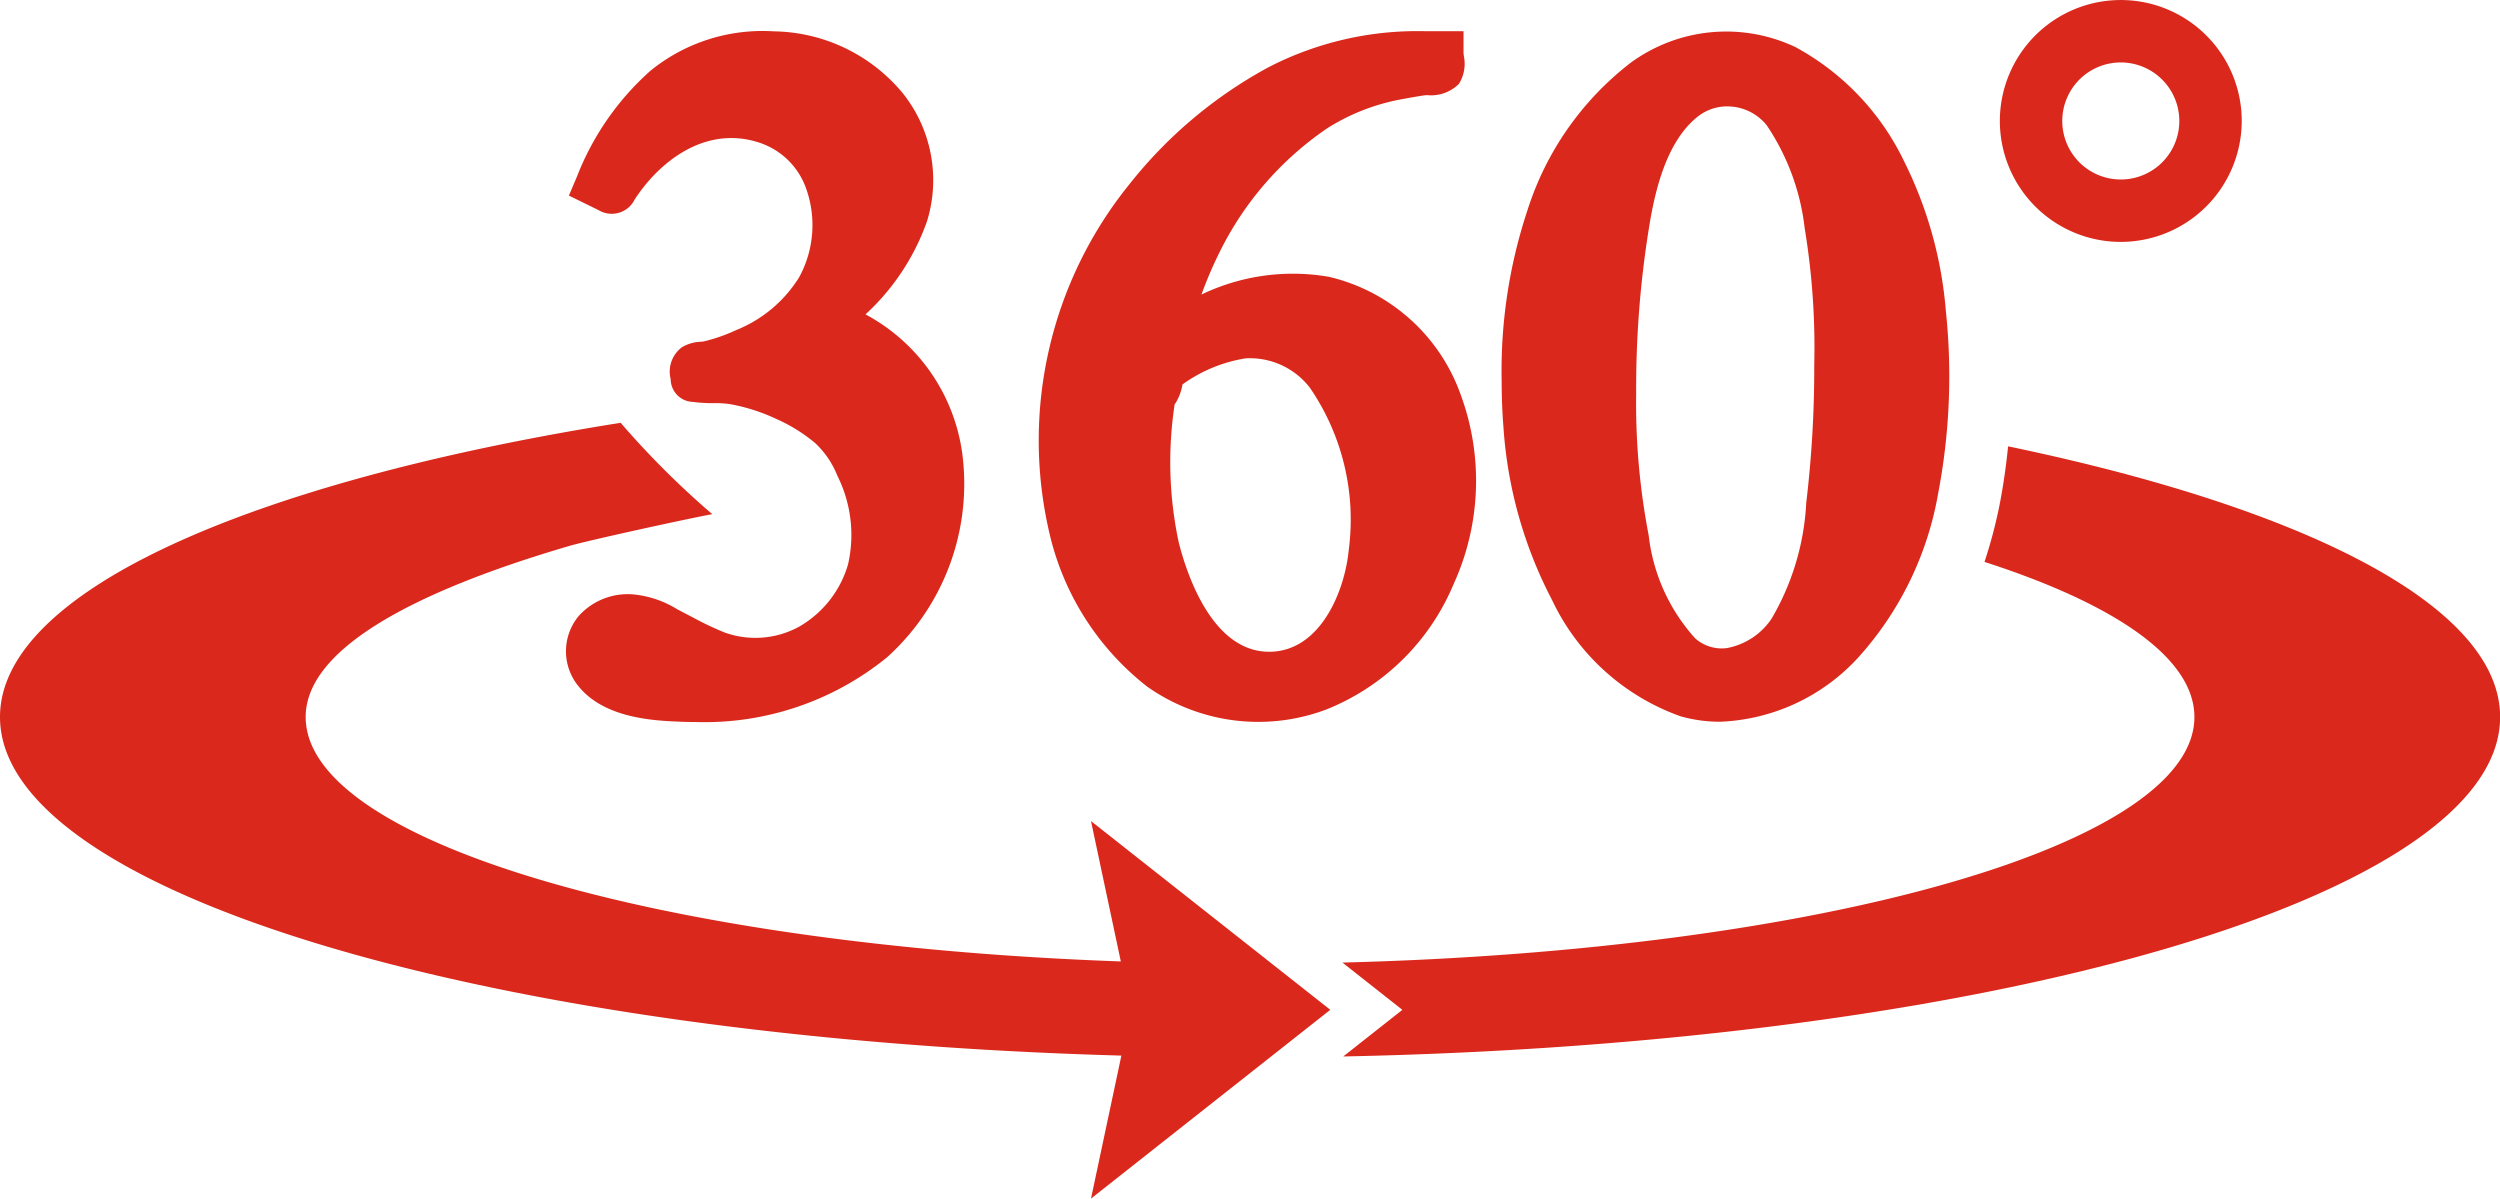 <svg xmlns="http://www.w3.org/2000/svg" width="86.16" height="41.308" viewBox="0 0 86.16 41.308">
  <g id="组_3" data-name="组 3" transform="translate(-916.9 -979.326)">
    <path id="路径_8" data-name="路径 8" d="M503.38,36.953a7.938,7.938,0,0,0,2.117-3.205,4.8,4.8,0,0,0-.838-4.422,5.879,5.879,0,0,0-4.447-2.127,6.124,6.124,0,0,0-4.24,1.354,9.472,9.472,0,0,0-2.531,3.635l-.284.672,1.02.5a.881.881,0,0,0,1.249-.37c.857-1.312,2.412-2.522,4.208-1.981A2.556,2.556,0,0,1,501.3,32.53a3.75,3.75,0,0,1-.206,3.141,4.542,4.542,0,0,1-2.175,1.825,5.917,5.917,0,0,1-.784.3c-.119.036-.24.068-.346.093-.023,0-.051.006-.081.008a1.372,1.372,0,0,0-.652.187,1.044,1.044,0,0,0-.392,1.1.789.789,0,0,0,.762.786,5.081,5.081,0,0,0,.719.043,3.569,3.569,0,0,1,.541.03,6.442,6.442,0,0,1,1.631.52,5.632,5.632,0,0,1,1.33.829,3.12,3.12,0,0,1,.765,1.129,4.549,4.549,0,0,1,.364,3.052,3.644,3.644,0,0,1-1.677,2.139,3.137,3.137,0,0,1-2.591.2,11.086,11.086,0,0,1-1.107-.529l-.322-.167-.19-.1a3.516,3.516,0,0,0-1.408-.5,2.27,2.27,0,0,0-1.976.721,1.9,1.9,0,0,0,0,2.454c.907,1.1,2.631,1.164,3.459,1.2q.269.011.533.011a9.962,9.962,0,0,0,6.625-2.23,8.051,8.051,0,0,0,2.6-6.958,6.416,6.416,0,0,0-3.347-4.862" transform="translate(443.35 953.207)" fill="#da291c"/>
    <path id="路径_9" data-name="路径 9" d="M914.312,35.673a7.272,7.272,0,0,0-4.381.613,13.978,13.978,0,0,1,.6-1.41,11.1,11.1,0,0,1,3.748-4.329,7.221,7.221,0,0,1,2.639-1.007c.235-.045.471-.085.691-.119l.1-.007a1.361,1.361,0,0,0,1.092-.385,1.3,1.3,0,0,0,.17-.977c0-.032-.006-.06-.008-.083v-.759h-1.345a11.184,11.184,0,0,0-5.383,1.246,15.541,15.541,0,0,0-4.789,4.031,14.034,14.034,0,0,0-2.767,11.968,9.384,9.384,0,0,0,3.381,5.343,6.641,6.641,0,0,0,6.207.776,7.956,7.956,0,0,0,4.357-4.315,8.575,8.575,0,0,0,.242-6.52,6.36,6.36,0,0,0-4.556-4.067m-5.306,4.4q.026-.033.05-.07a1.78,1.78,0,0,0,.223-.617,5.073,5.073,0,0,1,2.179-.9,2.61,2.61,0,0,1,2.211,1.012,8.034,8.034,0,0,1,1.339,5.6c-.135,1.407-.977,3.5-2.743,3.5h0c-1.945,0-2.825-2.628-3.113-3.759a13.217,13.217,0,0,1-.143-4.765" transform="translate(48.376 953.191)" fill="#da291c"/>
    <path id="路径_10" data-name="路径 10" d="M1323.482,36.95a14.1,14.1,0,0,0-1.439-5.105,8.808,8.808,0,0,0-3.746-3.929,5.578,5.578,0,0,0-5.677.546,10.386,10.386,0,0,0-3.555,5.087,17.569,17.569,0,0,0-.887,5.886c0,.548.022,1.091.064,1.614a15,15,0,0,0,1.671,5.922,7.783,7.783,0,0,0,4.433,4.012,4.972,4.972,0,0,0,1.36.187,6.809,6.809,0,0,0,4.749-2.2,11.322,11.322,0,0,0,2.766-5.666,21.489,21.489,0,0,0,.26-6.349m-10.238,7.779a24,24,0,0,1-.429-4.9,34.6,34.6,0,0,1,.47-5.862c.2-1.18.6-2.844,1.673-3.673a1.622,1.622,0,0,1,1-.336,1.744,1.744,0,0,1,1.355.649,7.973,7.973,0,0,1,1.31,3.551,25.23,25.23,0,0,1,.329,4.724,39.108,39.108,0,0,1-.276,4.739,8.755,8.755,0,0,1-1.2,4,2.375,2.375,0,0,1-1.54,1.006,1.371,1.371,0,0,1-1.091-.34,6.367,6.367,0,0,1-1.6-3.556" transform="translate(-339.525 953.03)" fill="#da291c"/>
    <path id="路径_11" data-name="路径 11" d="M1746.346,8.341a4.168,4.168,0,1,1,4.168-4.168,4.173,4.173,0,0,1-4.168,4.168m0-6.185a2.017,2.017,0,1,0,2.017,2.017,2.019,2.019,0,0,0-2.017-2.017" transform="translate(-756.355 979.322)" fill="#da291c"/>
    <path id="路径_12" data-name="路径 12" d="M38.628,386.973c-15.867-.567-28.093-4.122-28.093-8.424,0-2.29,3.566-4.279,9.1-5.9.594-.174,3.947-.912,4.913-1.091a29.7,29.7,0,0,1-3.158-3.149C8.6,370.447,0,374.225,0,378.549c0,6.071,16.937,11.064,38.647,11.669L37.6,395.146l8.247-6.506L37.6,382.135Z" transform="translate(916.9 625.488)" fill="#da291c"/>
    <path id="路径_13" data-name="路径 13" d="M1192.351,388.875c-.071.7-.169,1.386-.3,2.046a16.722,16.722,0,0,1-.513,1.936c4.523,1.46,7.234,3.32,7.234,5.345,0,4.416-12.882,8.045-29.362,8.463l.535.422,1.53,1.207-1.53,1.207-.507.4c22.293-.447,39.87-5.514,39.87-11.7,0-3.8-6.649-7.183-16.953-9.327" transform="translate(-206.244 605.835)" fill="#da291c"/>
  </g>
</svg>
